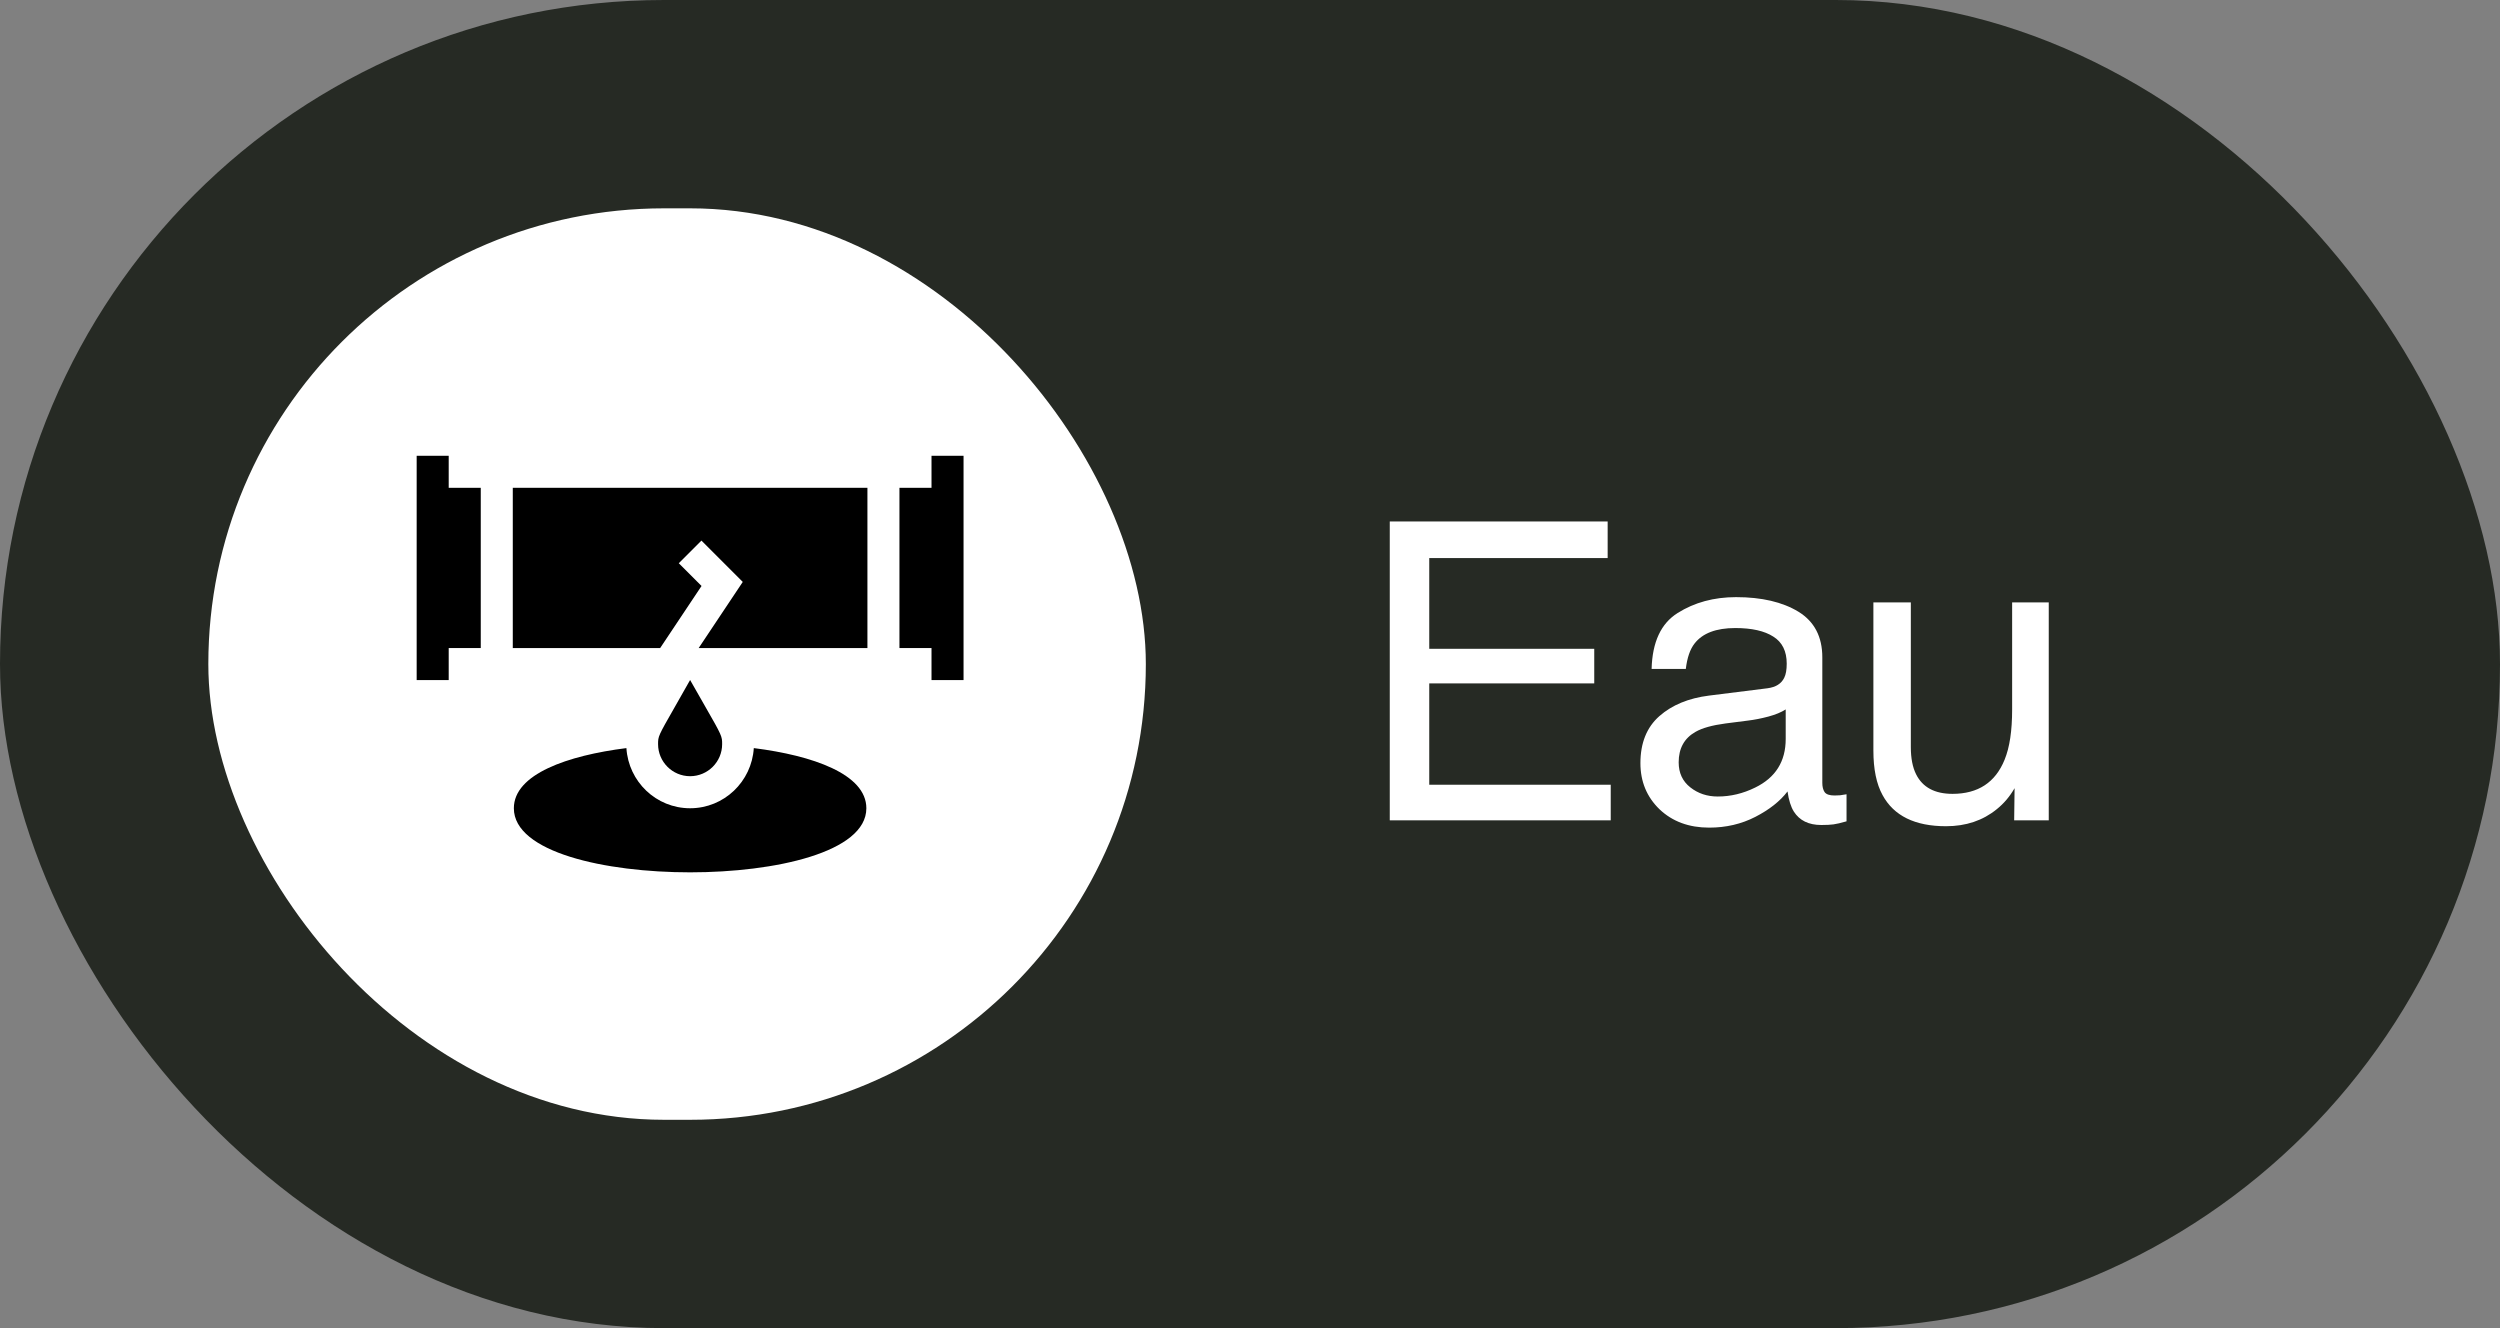 <svg width="96" height="51" viewBox="0 0 96 51" fill="none" xmlns="http://www.w3.org/2000/svg">
<rect x="0" y="0" width="96" height="51" fill="#808080" stroke="none"/>
<rect width="96" height="51" rx="25.5" fill="#262A24"/>
<rect x="8" y="8" width="36" height="35" rx="17.5" fill="white"/>
<path d="M53.367 20.023H61.734V21.43H54.883V24.914H61.219V26.242H54.883V30.133H61.852V31.5H53.367V20.023ZM64.461 29.273C64.461 29.68 64.61 30 64.907 30.234C65.203 30.469 65.555 30.586 65.961 30.586C66.456 30.586 66.935 30.471 67.399 30.242C68.18 29.862 68.571 29.24 68.571 28.375V27.242C68.399 27.352 68.177 27.443 67.907 27.516C67.636 27.588 67.37 27.641 67.11 27.672L66.258 27.781C65.748 27.849 65.365 27.956 65.11 28.102C64.677 28.346 64.461 28.737 64.461 29.273ZM67.868 26.43C68.19 26.388 68.407 26.253 68.516 26.023C68.578 25.898 68.61 25.719 68.61 25.484C68.61 25.005 68.438 24.659 68.094 24.445C67.755 24.227 67.269 24.117 66.633 24.117C65.899 24.117 65.378 24.315 65.071 24.711C64.899 24.93 64.787 25.255 64.735 25.688H63.422C63.448 24.656 63.782 23.94 64.422 23.539C65.068 23.133 65.815 22.93 66.664 22.93C67.649 22.93 68.448 23.117 69.063 23.492C69.672 23.867 69.977 24.451 69.977 25.242V30.062C69.977 30.208 70.005 30.326 70.063 30.414C70.125 30.503 70.253 30.547 70.446 30.547C70.508 30.547 70.578 30.544 70.657 30.539C70.735 30.529 70.818 30.516 70.907 30.5V31.539C70.688 31.602 70.521 31.641 70.407 31.656C70.292 31.672 70.136 31.68 69.938 31.68C69.453 31.68 69.102 31.508 68.883 31.164C68.769 30.982 68.688 30.724 68.641 30.391C68.355 30.766 67.943 31.091 67.407 31.367C66.87 31.643 66.279 31.781 65.633 31.781C64.857 31.781 64.222 31.547 63.727 31.078C63.237 30.604 62.992 30.013 62.992 29.305C62.992 28.529 63.235 27.927 63.719 27.5C64.203 27.073 64.839 26.81 65.625 26.711L67.868 26.43ZM73.376 23.133V28.688C73.376 29.115 73.443 29.463 73.579 29.734C73.829 30.234 74.295 30.484 74.977 30.484C75.956 30.484 76.623 30.047 76.977 29.172C77.17 28.703 77.266 28.06 77.266 27.242V23.133H78.672V31.5H77.344L77.36 30.266C77.178 30.583 76.951 30.852 76.68 31.07C76.144 31.508 75.493 31.727 74.727 31.727C73.534 31.727 72.722 31.328 72.29 30.531C72.055 30.104 71.938 29.534 71.938 28.82V23.133H73.376Z" fill="white"/>
<path d="M17.23 17.502H16V26.115H17.23V24.885H18.461V18.732H17.23V17.502Z" fill="black"/>
<path d="M35.77 18.732H34.539V24.885H35.77V26.115H37V17.502H35.77V18.732Z" fill="black"/>
<path d="M28.946 28.727C28.866 30.013 27.805 31.037 26.5 31.037C25.195 31.037 24.134 30.013 24.054 28.727C21.799 29.011 19.732 29.724 19.732 31.037C19.732 32.728 23.241 33.498 26.5 33.498C29.759 33.498 33.268 32.728 33.268 31.037C33.268 29.724 31.201 29.011 28.946 28.727Z" fill="black"/>
<path d="M27.73 28.576C27.73 28.279 27.73 28.261 27.078 27.126L26.5 26.112L25.906 27.159C25.27 28.271 25.27 28.276 25.27 28.576C25.27 29.254 25.822 29.806 26.5 29.806C27.178 29.806 27.73 29.254 27.73 28.576Z" fill="black"/>
<path d="M19.691 24.885H25.35L26.939 22.502L26.065 21.628L26.935 20.758L28.522 22.346L26.829 24.885H33.309V18.732H19.691V24.885Z" fill="black"/>
</svg>
